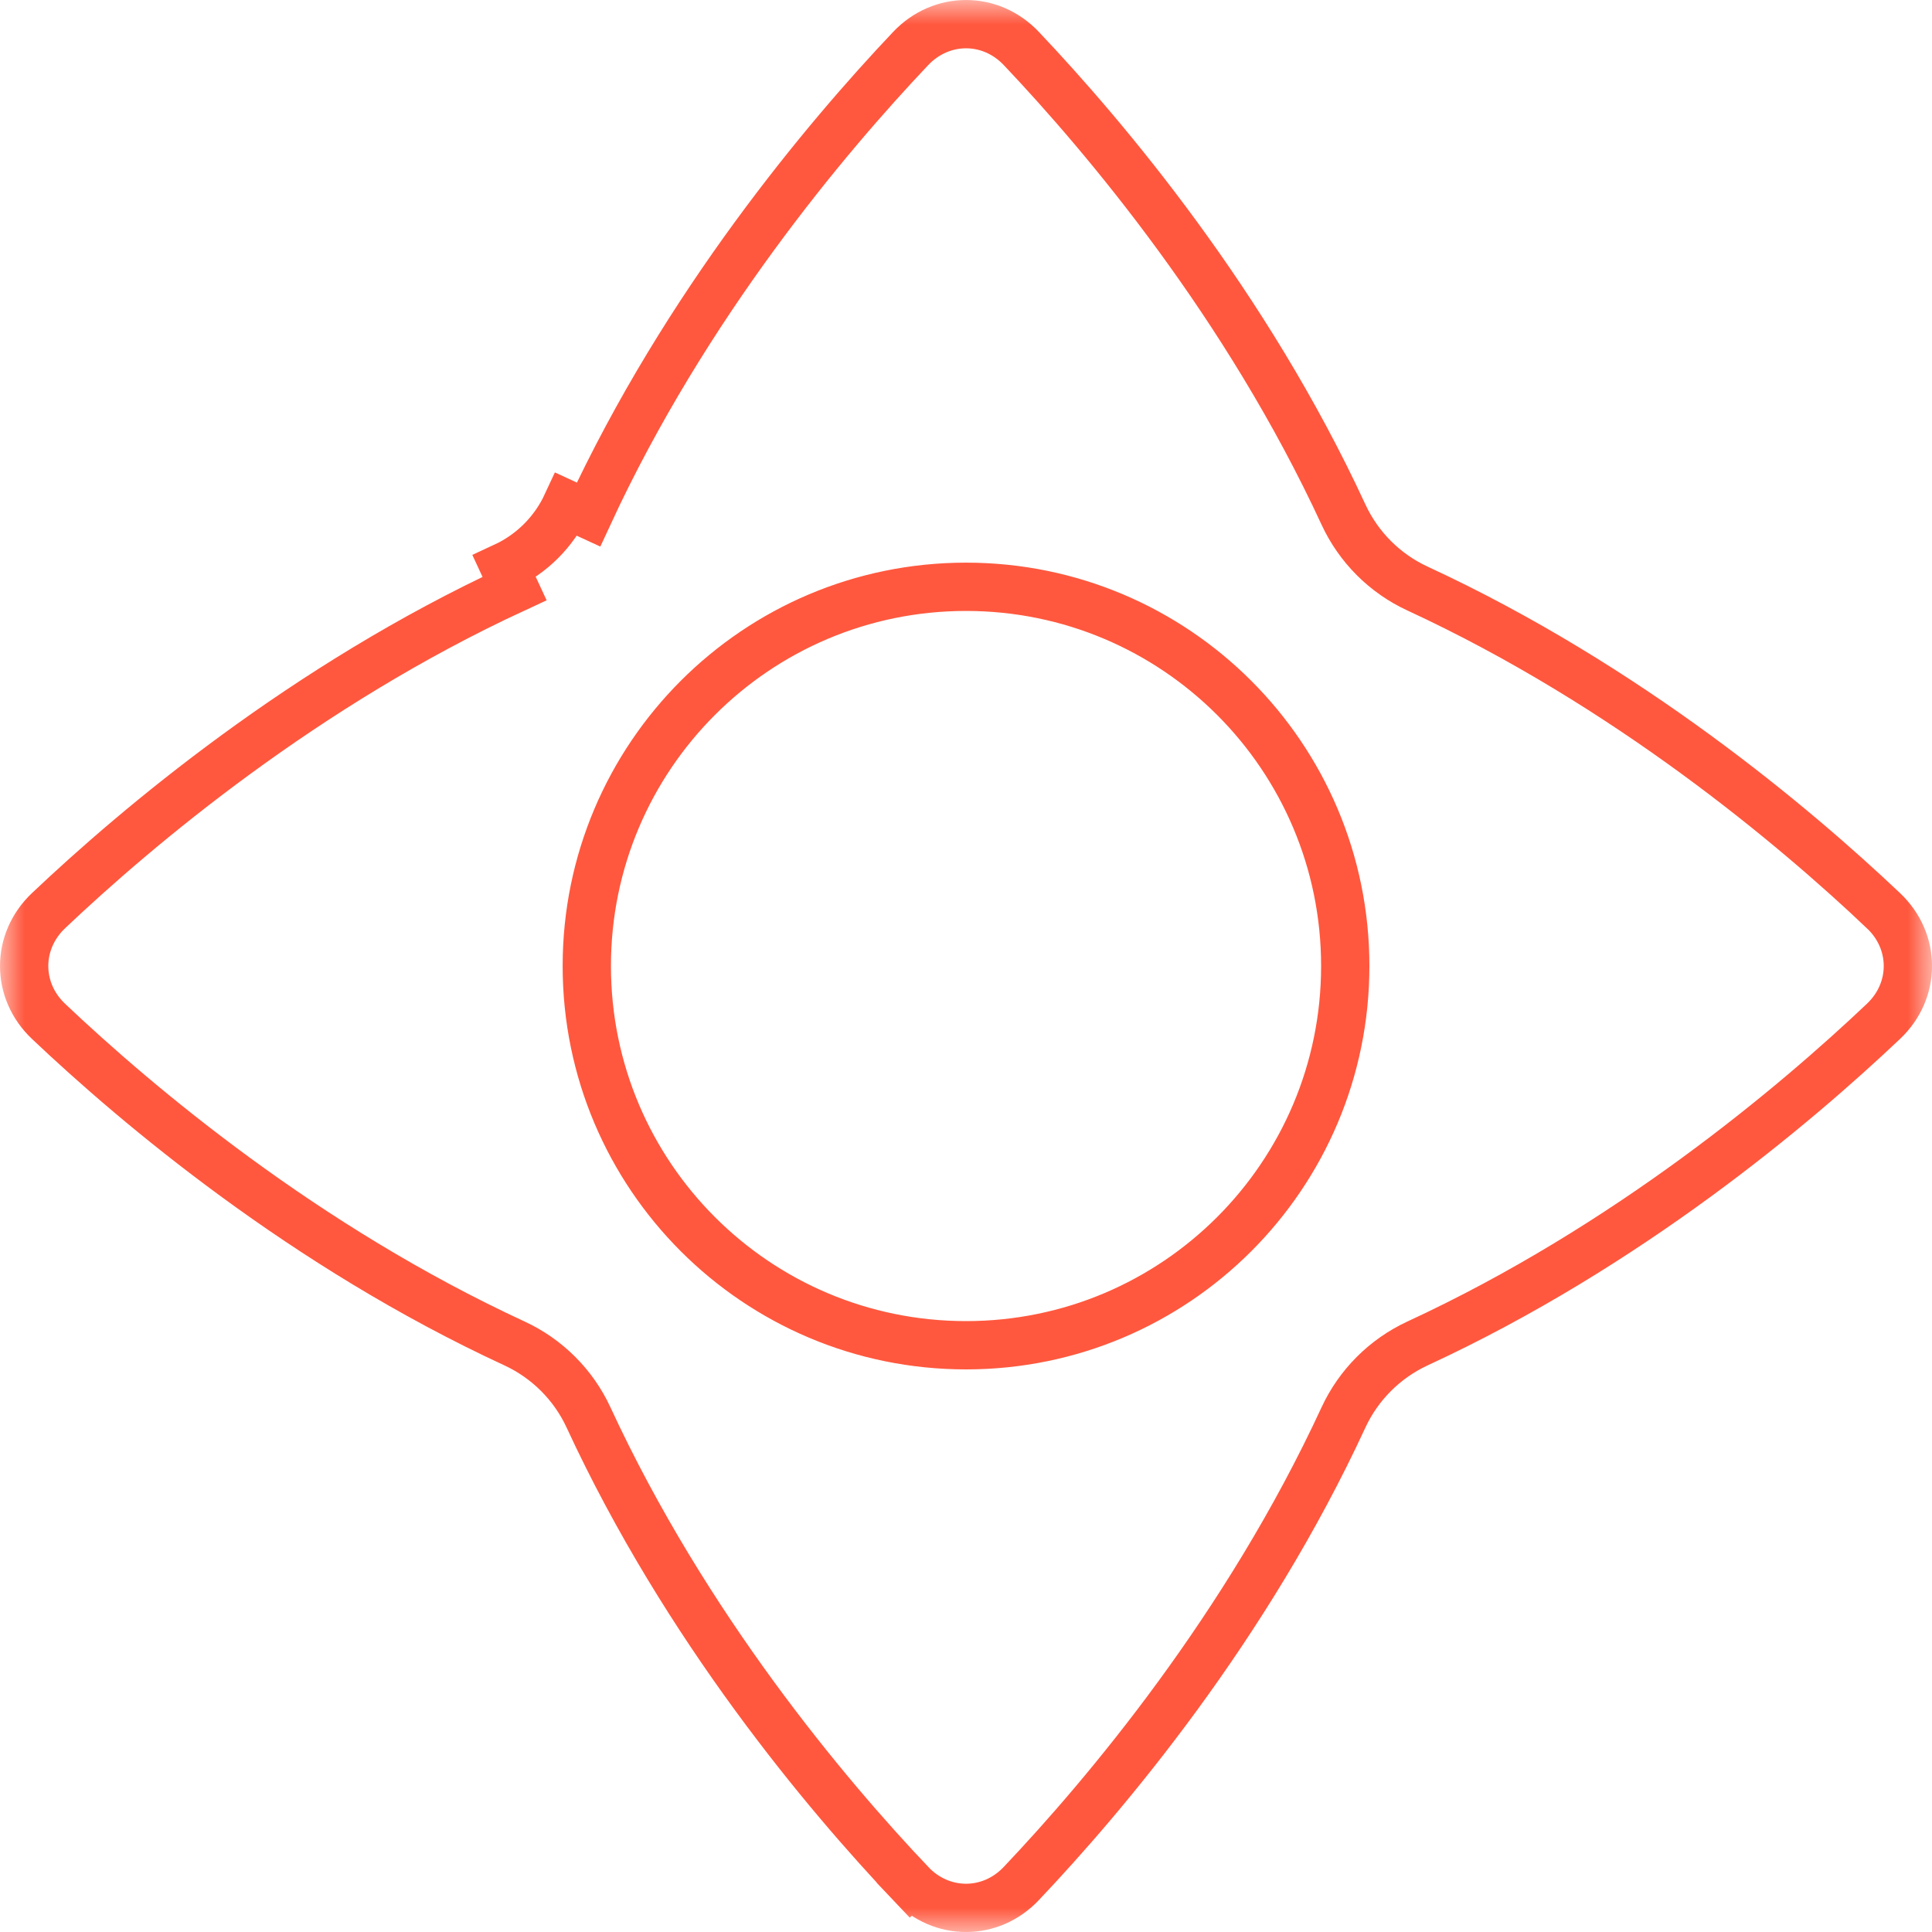 <svg width="40" height="40" viewBox="0 0 40 40" fill="none" xmlns="http://www.w3.org/2000/svg">
<mask id="mask0_2159_2110" style="mask-type:luminance" maskUnits="userSpaceOnUse" x="0" y="0" width="40" height="40">
<path d="M40 0H0V40H40V0Z" fill="white"/>
</mask>
<g mask="url(#mask0_2159_2110)">
<path d="M12.185 29.347L12.185 29.347C11.873 28.672 11.329 28.128 10.653 27.815L10.653 27.815C6.302 25.803 2.85 22.894 1.004 21.145C0.332 20.509 0.332 19.492 1.004 18.855C2.85 17.106 6.302 14.198 10.653 12.185L10.443 11.732C11.011 11.469 11.469 11.011 11.732 10.444L12.185 10.653C12.185 10.653 12.185 10.653 12.185 10.653C14.198 6.302 17.106 2.85 18.855 1.004C19.492 0.332 20.509 0.332 21.145 1.004C22.894 2.85 25.803 6.302 27.815 10.653L27.815 10.653C28.128 11.329 28.672 11.873 29.347 12.185L29.347 12.185C33.699 14.198 37.15 17.106 38.996 18.855L39.301 18.534L38.996 18.855C39.669 19.492 39.669 20.509 38.996 21.145C37.15 22.894 33.699 25.803 29.347 27.815L29.347 27.815C28.672 28.128 28.128 28.672 27.815 29.347L27.815 29.347C25.803 33.699 22.894 37.15 21.145 38.996C20.509 39.669 19.492 39.669 18.855 38.996L18.492 39.34L18.855 38.996C17.106 37.15 14.198 33.699 12.185 29.347ZM20 27.852C24.337 27.852 27.852 24.337 27.852 20C27.852 15.664 24.337 12.149 20 12.149C15.664 12.149 12.149 15.664 12.149 20C12.149 24.337 15.664 27.852 20 27.852Z" stroke="#FF583E"/>
</g>
</svg>
